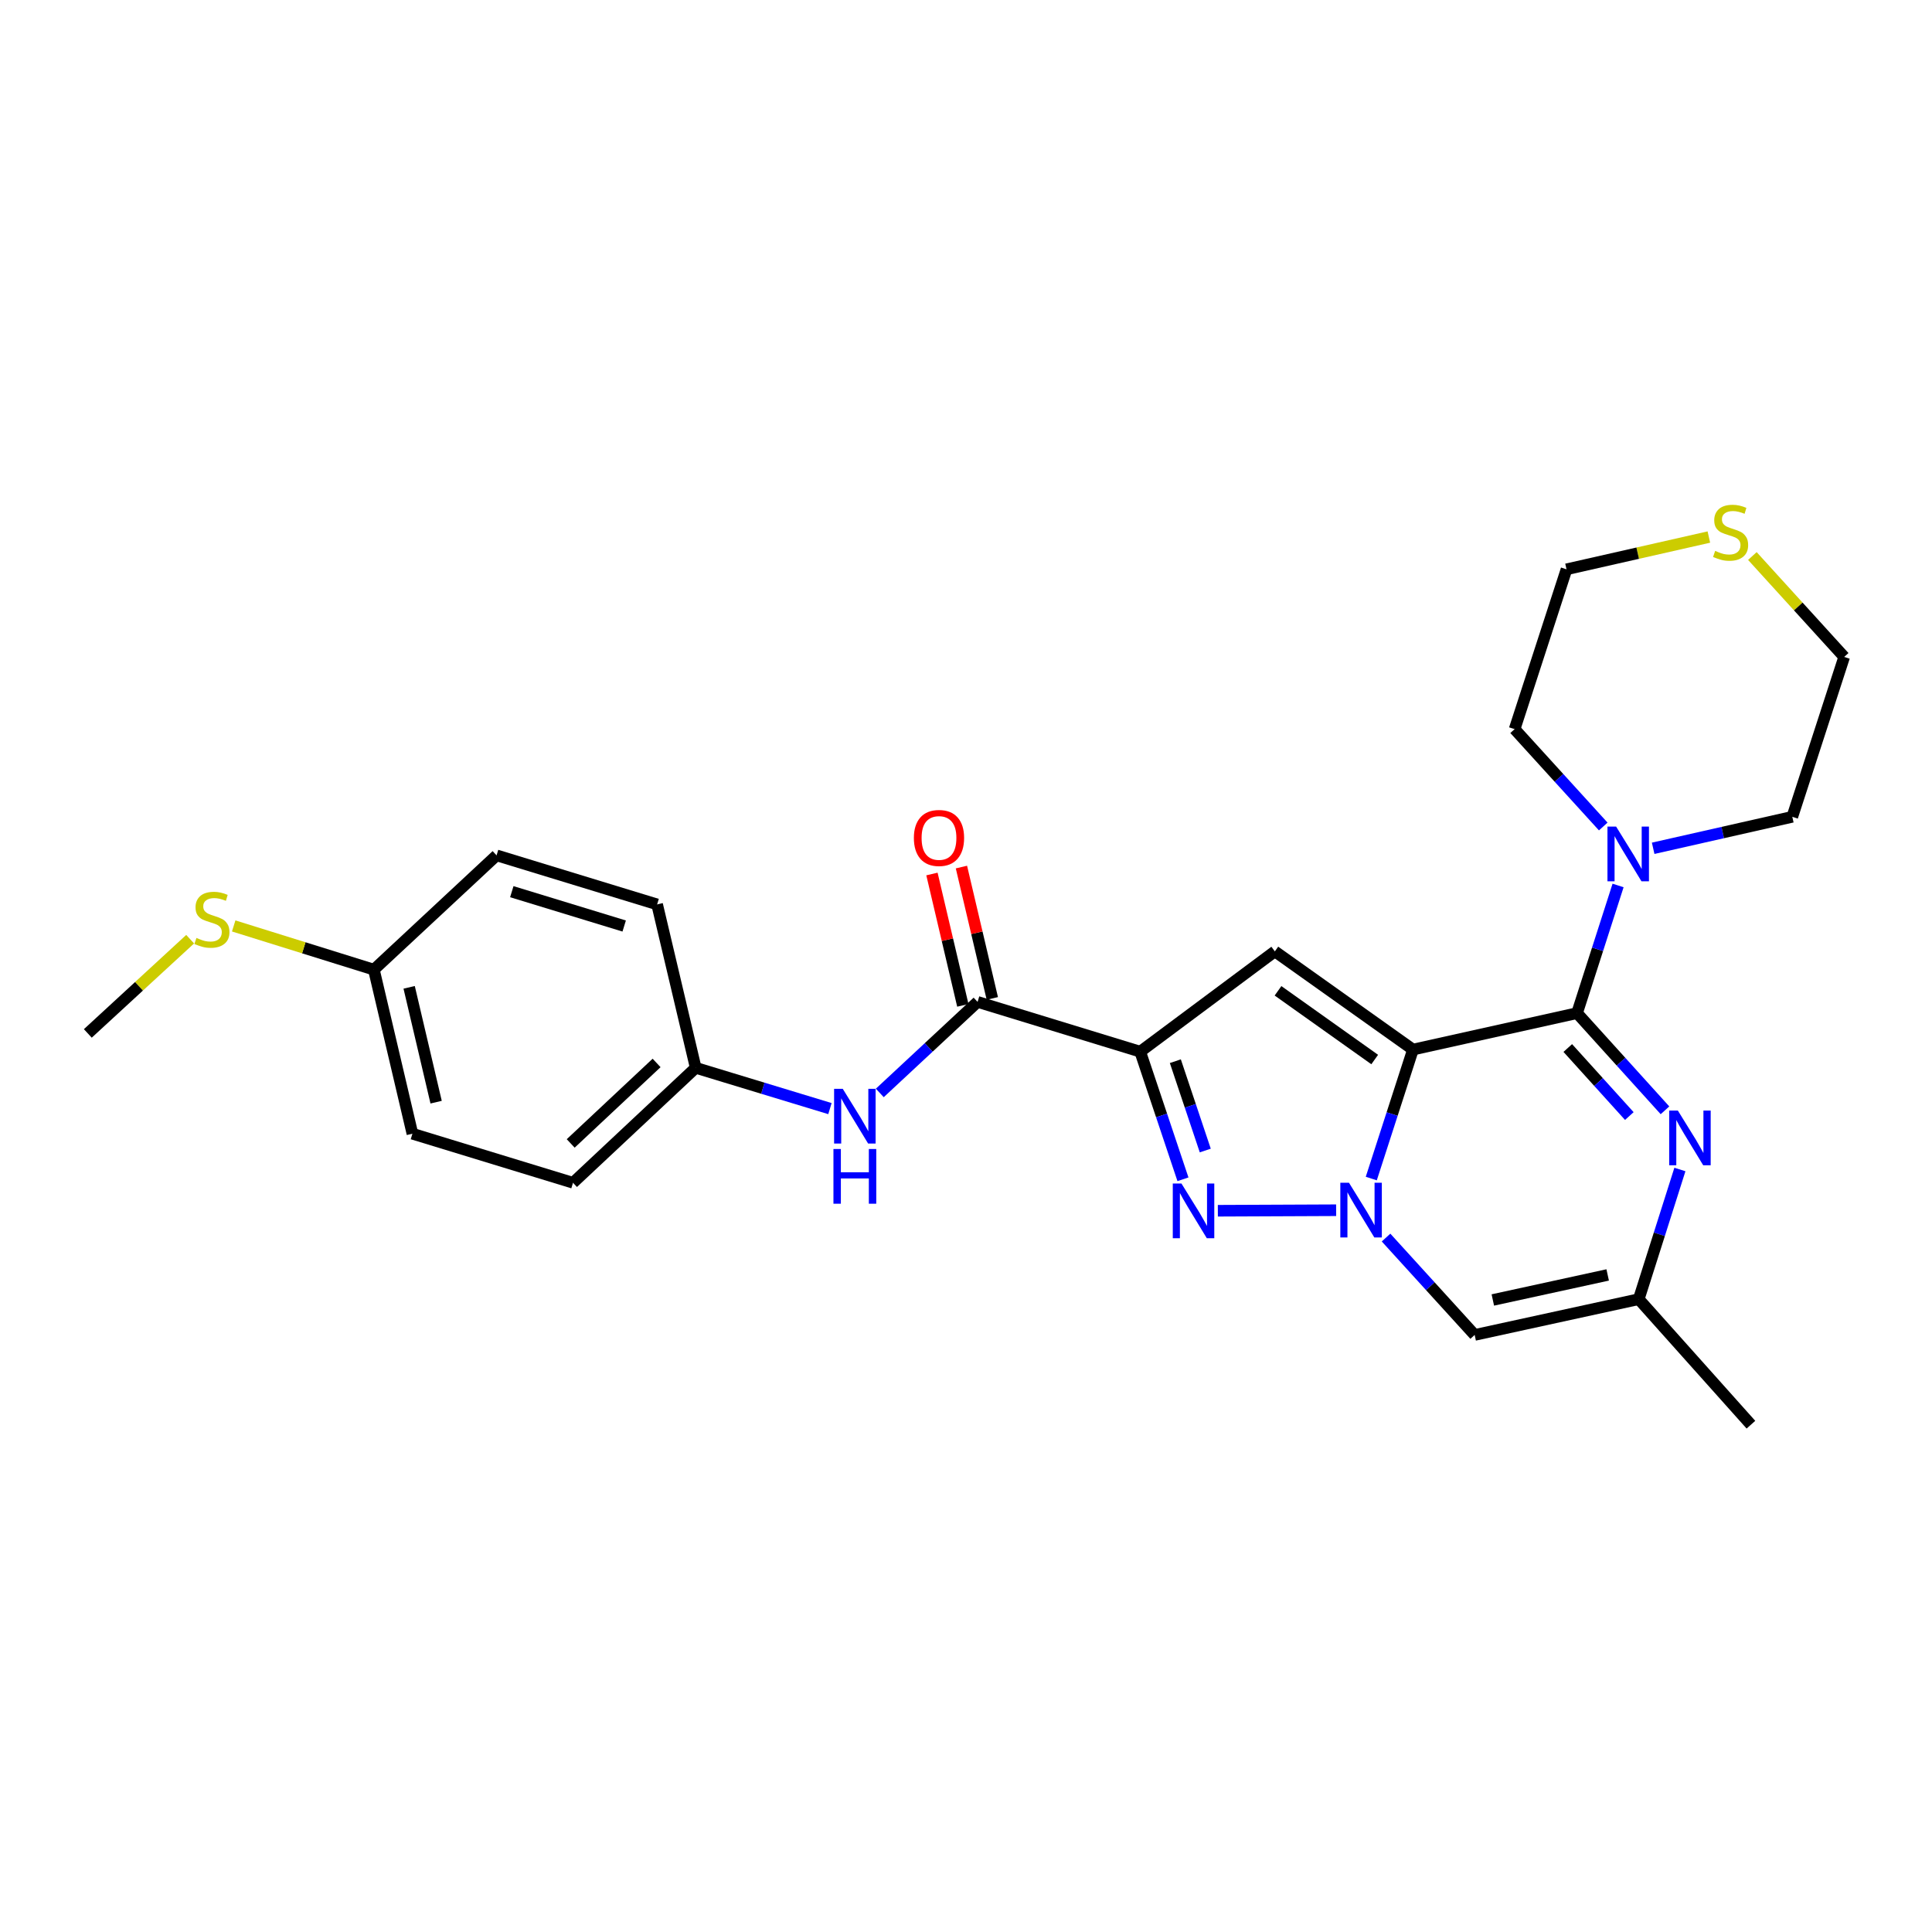 <?xml version='1.0' encoding='iso-8859-1'?>
<svg version='1.1' baseProfile='full'
              xmlns='http://www.w3.org/2000/svg'
                      xmlns:rdkit='http://www.rdkit.org/xml'
                      xmlns:xlink='http://www.w3.org/1999/xlink'
                  xml:space='preserve'
width='1000px' height='1000px' viewBox='0 0 1000 1000'>
<!-- END OF HEADER -->
<rect style='opacity:1.0;fill:#FFFFFF;stroke:none' width='1000' height='1000' x='0' y='0'> </rect>
<path class='bond-0' d='M 731.353,543.254 L 720.564,576.635' style='fill:none;fill-rule:evenodd;stroke:#000000;stroke-width:6px;stroke-linecap:butt;stroke-linejoin:miter;stroke-opacity:1' />
<path class='bond-0' d='M 720.564,576.635 L 709.774,610.015' style='fill:none;fill-rule:evenodd;stroke:#0000FF;stroke-width:6px;stroke-linecap:butt;stroke-linejoin:miter;stroke-opacity:1' />
<path class='bond-1' d='M 731.353,543.254 L 816.279,524.387' style='fill:none;fill-rule:evenodd;stroke:#000000;stroke-width:6px;stroke-linecap:butt;stroke-linejoin:miter;stroke-opacity:1' />
<path class='bond-4' d='M 731.353,543.254 L 659.86,492.438' style='fill:none;fill-rule:evenodd;stroke:#000000;stroke-width:6px;stroke-linecap:butt;stroke-linejoin:miter;stroke-opacity:1' />
<path class='bond-4' d='M 711.546,548.411 L 661.501,512.84' style='fill:none;fill-rule:evenodd;stroke:#000000;stroke-width:6px;stroke-linecap:butt;stroke-linejoin:miter;stroke-opacity:1' />
<path class='bond-3' d='M 691.583,626.414 L 630.357,626.679' style='fill:none;fill-rule:evenodd;stroke:#0000FF;stroke-width:6px;stroke-linecap:butt;stroke-linejoin:miter;stroke-opacity:1' />
<path class='bond-6' d='M 717.415,640.559 L 740.35,665.761' style='fill:none;fill-rule:evenodd;stroke:#0000FF;stroke-width:6px;stroke-linecap:butt;stroke-linejoin:miter;stroke-opacity:1' />
<path class='bond-6' d='M 740.35,665.761 L 763.285,690.963' style='fill:none;fill-rule:evenodd;stroke:#000000;stroke-width:6px;stroke-linecap:butt;stroke-linejoin:miter;stroke-opacity:1' />
<path class='bond-5' d='M 816.279,524.387 L 839.034,549.541' style='fill:none;fill-rule:evenodd;stroke:#000000;stroke-width:6px;stroke-linecap:butt;stroke-linejoin:miter;stroke-opacity:1' />
<path class='bond-5' d='M 839.034,549.541 L 861.79,574.695' style='fill:none;fill-rule:evenodd;stroke:#0000FF;stroke-width:6px;stroke-linecap:butt;stroke-linejoin:miter;stroke-opacity:1' />
<path class='bond-5' d='M 811.479,542.452 L 827.407,560.06' style='fill:none;fill-rule:evenodd;stroke:#000000;stroke-width:6px;stroke-linecap:butt;stroke-linejoin:miter;stroke-opacity:1' />
<path class='bond-5' d='M 827.407,560.06 L 843.336,577.667' style='fill:none;fill-rule:evenodd;stroke:#0000FF;stroke-width:6px;stroke-linecap:butt;stroke-linejoin:miter;stroke-opacity:1' />
<path class='bond-8' d='M 816.279,524.387 L 826.895,491.354' style='fill:none;fill-rule:evenodd;stroke:#000000;stroke-width:6px;stroke-linecap:butt;stroke-linejoin:miter;stroke-opacity:1' />
<path class='bond-8' d='M 826.895,491.354 L 837.512,458.321' style='fill:none;fill-rule:evenodd;stroke:#0000FF;stroke-width:6px;stroke-linecap:butt;stroke-linejoin:miter;stroke-opacity:1' />
<path class='bond-2' d='M 590.169,544.343 L 659.86,492.438' style='fill:none;fill-rule:evenodd;stroke:#000000;stroke-width:6px;stroke-linecap:butt;stroke-linejoin:miter;stroke-opacity:1' />
<path class='bond-7' d='M 590.169,544.343 L 505.993,518.578' style='fill:none;fill-rule:evenodd;stroke:#000000;stroke-width:6px;stroke-linecap:butt;stroke-linejoin:miter;stroke-opacity:1' />
<path class='bond-26' d='M 590.169,544.343 L 601.234,577.372' style='fill:none;fill-rule:evenodd;stroke:#000000;stroke-width:6px;stroke-linecap:butt;stroke-linejoin:miter;stroke-opacity:1' />
<path class='bond-26' d='M 601.234,577.372 L 612.3,610.401' style='fill:none;fill-rule:evenodd;stroke:#0000FF;stroke-width:6px;stroke-linecap:butt;stroke-linejoin:miter;stroke-opacity:1' />
<path class='bond-26' d='M 608.355,549.271 L 616.101,572.391' style='fill:none;fill-rule:evenodd;stroke:#000000;stroke-width:6px;stroke-linecap:butt;stroke-linejoin:miter;stroke-opacity:1' />
<path class='bond-26' d='M 616.101,572.391 L 623.847,595.512' style='fill:none;fill-rule:evenodd;stroke:#0000FF;stroke-width:6px;stroke-linecap:butt;stroke-linejoin:miter;stroke-opacity:1' />
<path class='bond-9' d='M 869.517,605.324 L 858.864,638.884' style='fill:none;fill-rule:evenodd;stroke:#0000FF;stroke-width:6px;stroke-linecap:butt;stroke-linejoin:miter;stroke-opacity:1' />
<path class='bond-9' d='M 858.864,638.884 L 848.21,672.445' style='fill:none;fill-rule:evenodd;stroke:#000000;stroke-width:6px;stroke-linecap:butt;stroke-linejoin:miter;stroke-opacity:1' />
<path class='bond-27' d='M 763.285,690.963 L 848.21,672.445' style='fill:none;fill-rule:evenodd;stroke:#000000;stroke-width:6px;stroke-linecap:butt;stroke-linejoin:miter;stroke-opacity:1' />
<path class='bond-27' d='M 772.684,672.866 L 832.131,659.904' style='fill:none;fill-rule:evenodd;stroke:#000000;stroke-width:6px;stroke-linecap:butt;stroke-linejoin:miter;stroke-opacity:1' />
<path class='bond-10' d='M 505.993,518.578 L 480.686,542.143' style='fill:none;fill-rule:evenodd;stroke:#000000;stroke-width:6px;stroke-linecap:butt;stroke-linejoin:miter;stroke-opacity:1' />
<path class='bond-10' d='M 480.686,542.143 L 455.379,565.708' style='fill:none;fill-rule:evenodd;stroke:#0000FF;stroke-width:6px;stroke-linecap:butt;stroke-linejoin:miter;stroke-opacity:1' />
<path class='bond-11' d='M 513.624,516.783 L 505.629,482.787' style='fill:none;fill-rule:evenodd;stroke:#000000;stroke-width:6px;stroke-linecap:butt;stroke-linejoin:miter;stroke-opacity:1' />
<path class='bond-11' d='M 505.629,482.787 L 497.635,448.791' style='fill:none;fill-rule:evenodd;stroke:#FF0000;stroke-width:6px;stroke-linecap:butt;stroke-linejoin:miter;stroke-opacity:1' />
<path class='bond-11' d='M 498.362,520.372 L 490.367,486.376' style='fill:none;fill-rule:evenodd;stroke:#000000;stroke-width:6px;stroke-linecap:butt;stroke-linejoin:miter;stroke-opacity:1' />
<path class='bond-11' d='M 490.367,486.376 L 482.373,452.38' style='fill:none;fill-rule:evenodd;stroke:#FF0000;stroke-width:6px;stroke-linecap:butt;stroke-linejoin:miter;stroke-opacity:1' />
<path class='bond-20' d='M 855.675,439.075 L 891.683,430.928' style='fill:none;fill-rule:evenodd;stroke:#0000FF;stroke-width:6px;stroke-linecap:butt;stroke-linejoin:miter;stroke-opacity:1' />
<path class='bond-20' d='M 891.683,430.928 L 927.692,422.782' style='fill:none;fill-rule:evenodd;stroke:#000000;stroke-width:6px;stroke-linecap:butt;stroke-linejoin:miter;stroke-opacity:1' />
<path class='bond-21' d='M 829.834,427.796 L 806.899,402.595' style='fill:none;fill-rule:evenodd;stroke:#0000FF;stroke-width:6px;stroke-linecap:butt;stroke-linejoin:miter;stroke-opacity:1' />
<path class='bond-21' d='M 806.899,402.595 L 783.964,377.393' style='fill:none;fill-rule:evenodd;stroke:#000000;stroke-width:6px;stroke-linecap:butt;stroke-linejoin:miter;stroke-opacity:1' />
<path class='bond-22' d='M 848.21,672.445 L 906.282,737.415' style='fill:none;fill-rule:evenodd;stroke:#000000;stroke-width:6px;stroke-linecap:butt;stroke-linejoin:miter;stroke-opacity:1' />
<path class='bond-13' d='M 429.576,573.811 L 394.836,563.254' style='fill:none;fill-rule:evenodd;stroke:#0000FF;stroke-width:6px;stroke-linecap:butt;stroke-linejoin:miter;stroke-opacity:1' />
<path class='bond-13' d='M 394.836,563.254 L 360.096,552.696' style='fill:none;fill-rule:evenodd;stroke:#000000;stroke-width:6px;stroke-linecap:butt;stroke-linejoin:miter;stroke-opacity:1' />
<path class='bond-12' d='M 884.503,277.973 L 847.664,286.322' style='fill:none;fill-rule:evenodd;stroke:#CCCC00;stroke-width:6px;stroke-linecap:butt;stroke-linejoin:miter;stroke-opacity:1' />
<path class='bond-12' d='M 847.664,286.322 L 810.826,294.672' style='fill:none;fill-rule:evenodd;stroke:#000000;stroke-width:6px;stroke-linecap:butt;stroke-linejoin:miter;stroke-opacity:1' />
<path class='bond-28' d='M 907.024,287.8 L 930.784,313.913' style='fill:none;fill-rule:evenodd;stroke:#CCCC00;stroke-width:6px;stroke-linecap:butt;stroke-linejoin:miter;stroke-opacity:1' />
<path class='bond-28' d='M 930.784,313.913 L 954.545,340.026' style='fill:none;fill-rule:evenodd;stroke:#000000;stroke-width:6px;stroke-linecap:butt;stroke-linejoin:miter;stroke-opacity:1' />
<path class='bond-16' d='M 360.096,552.696 L 340.123,468.119' style='fill:none;fill-rule:evenodd;stroke:#000000;stroke-width:6px;stroke-linecap:butt;stroke-linejoin:miter;stroke-opacity:1' />
<path class='bond-17' d='M 360.096,552.696 L 296.589,612.204' style='fill:none;fill-rule:evenodd;stroke:#000000;stroke-width:6px;stroke-linecap:butt;stroke-linejoin:miter;stroke-opacity:1' />
<path class='bond-17' d='M 339.849,550.182 L 295.395,591.837' style='fill:none;fill-rule:evenodd;stroke:#000000;stroke-width:6px;stroke-linecap:butt;stroke-linejoin:miter;stroke-opacity:1' />
<path class='bond-14' d='M 193.52,501.889 L 213.467,586.805' style='fill:none;fill-rule:evenodd;stroke:#000000;stroke-width:6px;stroke-linecap:butt;stroke-linejoin:miter;stroke-opacity:1' />
<path class='bond-14' d='M 211.775,511.041 L 225.738,570.483' style='fill:none;fill-rule:evenodd;stroke:#000000;stroke-width:6px;stroke-linecap:butt;stroke-linejoin:miter;stroke-opacity:1' />
<path class='bond-15' d='M 193.52,501.889 L 157.24,490.577' style='fill:none;fill-rule:evenodd;stroke:#000000;stroke-width:6px;stroke-linecap:butt;stroke-linejoin:miter;stroke-opacity:1' />
<path class='bond-15' d='M 157.24,490.577 L 120.96,479.265' style='fill:none;fill-rule:evenodd;stroke:#CCCC00;stroke-width:6px;stroke-linecap:butt;stroke-linejoin:miter;stroke-opacity:1' />
<path class='bond-29' d='M 193.52,501.889 L 257.027,442.729' style='fill:none;fill-rule:evenodd;stroke:#000000;stroke-width:6px;stroke-linecap:butt;stroke-linejoin:miter;stroke-opacity:1' />
<path class='bond-25' d='M 98.421,486.122 L 71.938,510.511' style='fill:none;fill-rule:evenodd;stroke:#CCCC00;stroke-width:6px;stroke-linecap:butt;stroke-linejoin:miter;stroke-opacity:1' />
<path class='bond-25' d='M 71.938,510.511 L 45.455,534.901' style='fill:none;fill-rule:evenodd;stroke:#000000;stroke-width:6px;stroke-linecap:butt;stroke-linejoin:miter;stroke-opacity:1' />
<path class='bond-18' d='M 340.123,468.119 L 257.027,442.729' style='fill:none;fill-rule:evenodd;stroke:#000000;stroke-width:6px;stroke-linecap:butt;stroke-linejoin:miter;stroke-opacity:1' />
<path class='bond-18' d='M 323.077,479.305 L 264.91,461.531' style='fill:none;fill-rule:evenodd;stroke:#000000;stroke-width:6px;stroke-linecap:butt;stroke-linejoin:miter;stroke-opacity:1' />
<path class='bond-19' d='M 296.589,612.204 L 213.467,586.805' style='fill:none;fill-rule:evenodd;stroke:#000000;stroke-width:6px;stroke-linecap:butt;stroke-linejoin:miter;stroke-opacity:1' />
<path class='bond-24' d='M 927.692,422.782 L 954.545,340.026' style='fill:none;fill-rule:evenodd;stroke:#000000;stroke-width:6px;stroke-linecap:butt;stroke-linejoin:miter;stroke-opacity:1' />
<path class='bond-23' d='M 783.964,377.393 L 810.826,294.672' style='fill:none;fill-rule:evenodd;stroke:#000000;stroke-width:6px;stroke-linecap:butt;stroke-linejoin:miter;stroke-opacity:1' />
<path  class='atom-1' d='M 698.231 612.199
L 707.511 627.199
Q 708.431 628.679, 709.911 631.359
Q 711.391 634.039, 711.471 634.199
L 711.471 612.199
L 715.231 612.199
L 715.231 640.519
L 711.351 640.519
L 701.391 624.119
Q 700.231 622.199, 698.991 619.999
Q 697.791 617.799, 697.431 617.119
L 697.431 640.519
L 693.751 640.519
L 693.751 612.199
L 698.231 612.199
' fill='#0000FF'/>
<path  class='atom-4' d='M 611.512 612.573
L 620.792 627.573
Q 621.712 629.053, 623.192 631.733
Q 624.672 634.413, 624.752 634.573
L 624.752 612.573
L 628.512 612.573
L 628.512 640.893
L 624.632 640.893
L 614.672 624.493
Q 613.512 622.573, 612.272 620.373
Q 611.072 618.173, 610.712 617.493
L 610.712 640.893
L 607.032 640.893
L 607.032 612.573
L 611.512 612.573
' fill='#0000FF'/>
<path  class='atom-6' d='M 868.447 574.814
L 877.727 589.814
Q 878.647 591.294, 880.127 593.974
Q 881.607 596.654, 881.687 596.814
L 881.687 574.814
L 885.447 574.814
L 885.447 603.134
L 881.567 603.134
L 871.607 586.734
Q 870.447 584.814, 869.207 582.614
Q 868.007 580.414, 867.647 579.734
L 867.647 603.134
L 863.967 603.134
L 863.967 574.814
L 868.447 574.814
' fill='#0000FF'/>
<path  class='atom-9' d='M 836.498 427.837
L 845.778 442.837
Q 846.698 444.317, 848.178 446.997
Q 849.658 449.677, 849.738 449.837
L 849.738 427.837
L 853.498 427.837
L 853.498 456.157
L 849.618 456.157
L 839.658 439.757
Q 838.498 437.837, 837.258 435.637
Q 836.058 433.437, 835.698 432.757
L 835.698 456.157
L 832.018 456.157
L 832.018 427.837
L 836.498 427.837
' fill='#0000FF'/>
<path  class='atom-11' d='M 436.209 563.569
L 445.489 578.569
Q 446.409 580.049, 447.889 582.729
Q 449.369 585.409, 449.449 585.569
L 449.449 563.569
L 453.209 563.569
L 453.209 591.889
L 449.329 591.889
L 439.369 575.489
Q 438.209 573.569, 436.969 571.369
Q 435.769 569.169, 435.409 568.489
L 435.409 591.889
L 431.729 591.889
L 431.729 563.569
L 436.209 563.569
' fill='#0000FF'/>
<path  class='atom-11' d='M 431.389 594.721
L 435.229 594.721
L 435.229 606.761
L 449.709 606.761
L 449.709 594.721
L 453.549 594.721
L 453.549 623.041
L 449.709 623.041
L 449.709 609.961
L 435.229 609.961
L 435.229 623.041
L 431.389 623.041
L 431.389 594.721
' fill='#0000FF'/>
<path  class='atom-12' d='M 473.02 433.724
Q 473.02 426.924, 476.38 423.124
Q 479.74 419.324, 486.02 419.324
Q 492.3 419.324, 495.66 423.124
Q 499.02 426.924, 499.02 433.724
Q 499.02 440.604, 495.62 444.524
Q 492.22 448.404, 486.02 448.404
Q 479.78 448.404, 476.38 444.524
Q 473.02 440.644, 473.02 433.724
M 486.02 445.204
Q 490.34 445.204, 492.66 442.324
Q 495.02 439.404, 495.02 433.724
Q 495.02 428.164, 492.66 425.364
Q 490.34 422.524, 486.02 422.524
Q 481.7 422.524, 479.34 425.324
Q 477.02 428.124, 477.02 433.724
Q 477.02 439.444, 479.34 442.324
Q 481.7 445.204, 486.02 445.204
' fill='#FF0000'/>
<path  class='atom-13' d='M 887.76 285.142
Q 888.08 285.262, 889.4 285.822
Q 890.72 286.382, 892.16 286.742
Q 893.64 287.062, 895.08 287.062
Q 897.76 287.062, 899.32 285.782
Q 900.88 284.462, 900.88 282.182
Q 900.88 280.622, 900.08 279.662
Q 899.32 278.702, 898.12 278.182
Q 896.92 277.662, 894.92 277.062
Q 892.4 276.302, 890.88 275.582
Q 889.4 274.862, 888.32 273.342
Q 887.28 271.822, 887.28 269.262
Q 887.28 265.702, 889.68 263.502
Q 892.12 261.302, 896.92 261.302
Q 900.2 261.302, 903.92 262.862
L 903 265.942
Q 899.6 264.542, 897.04 264.542
Q 894.28 264.542, 892.76 265.702
Q 891.24 266.822, 891.28 268.782
Q 891.28 270.302, 892.04 271.222
Q 892.84 272.142, 893.96 272.662
Q 895.12 273.182, 897.04 273.782
Q 899.6 274.582, 901.12 275.382
Q 902.64 276.182, 903.72 277.822
Q 904.84 279.422, 904.84 282.182
Q 904.84 286.102, 902.2 288.222
Q 899.6 290.302, 895.24 290.302
Q 892.72 290.302, 890.8 289.742
Q 888.92 289.222, 886.68 288.302
L 887.76 285.142
' fill='#CCCC00'/>
<path  class='atom-16' d='M 101.684 485.469
Q 102.004 485.589, 103.324 486.149
Q 104.644 486.709, 106.084 487.069
Q 107.564 487.389, 109.004 487.389
Q 111.684 487.389, 113.244 486.109
Q 114.804 484.789, 114.804 482.509
Q 114.804 480.949, 114.004 479.989
Q 113.244 479.029, 112.044 478.509
Q 110.844 477.989, 108.844 477.389
Q 106.324 476.629, 104.804 475.909
Q 103.324 475.189, 102.244 473.669
Q 101.204 472.149, 101.204 469.589
Q 101.204 466.029, 103.604 463.829
Q 106.044 461.629, 110.844 461.629
Q 114.124 461.629, 117.844 463.189
L 116.924 466.269
Q 113.524 464.869, 110.964 464.869
Q 108.204 464.869, 106.684 466.029
Q 105.164 467.149, 105.204 469.109
Q 105.204 470.629, 105.964 471.549
Q 106.764 472.469, 107.884 472.989
Q 109.044 473.509, 110.964 474.109
Q 113.524 474.909, 115.044 475.709
Q 116.564 476.509, 117.644 478.149
Q 118.764 479.749, 118.764 482.509
Q 118.764 486.429, 116.124 488.549
Q 113.524 490.629, 109.164 490.629
Q 106.644 490.629, 104.724 490.069
Q 102.844 489.549, 100.604 488.629
L 101.684 485.469
' fill='#CCCC00'/>
</svg>
